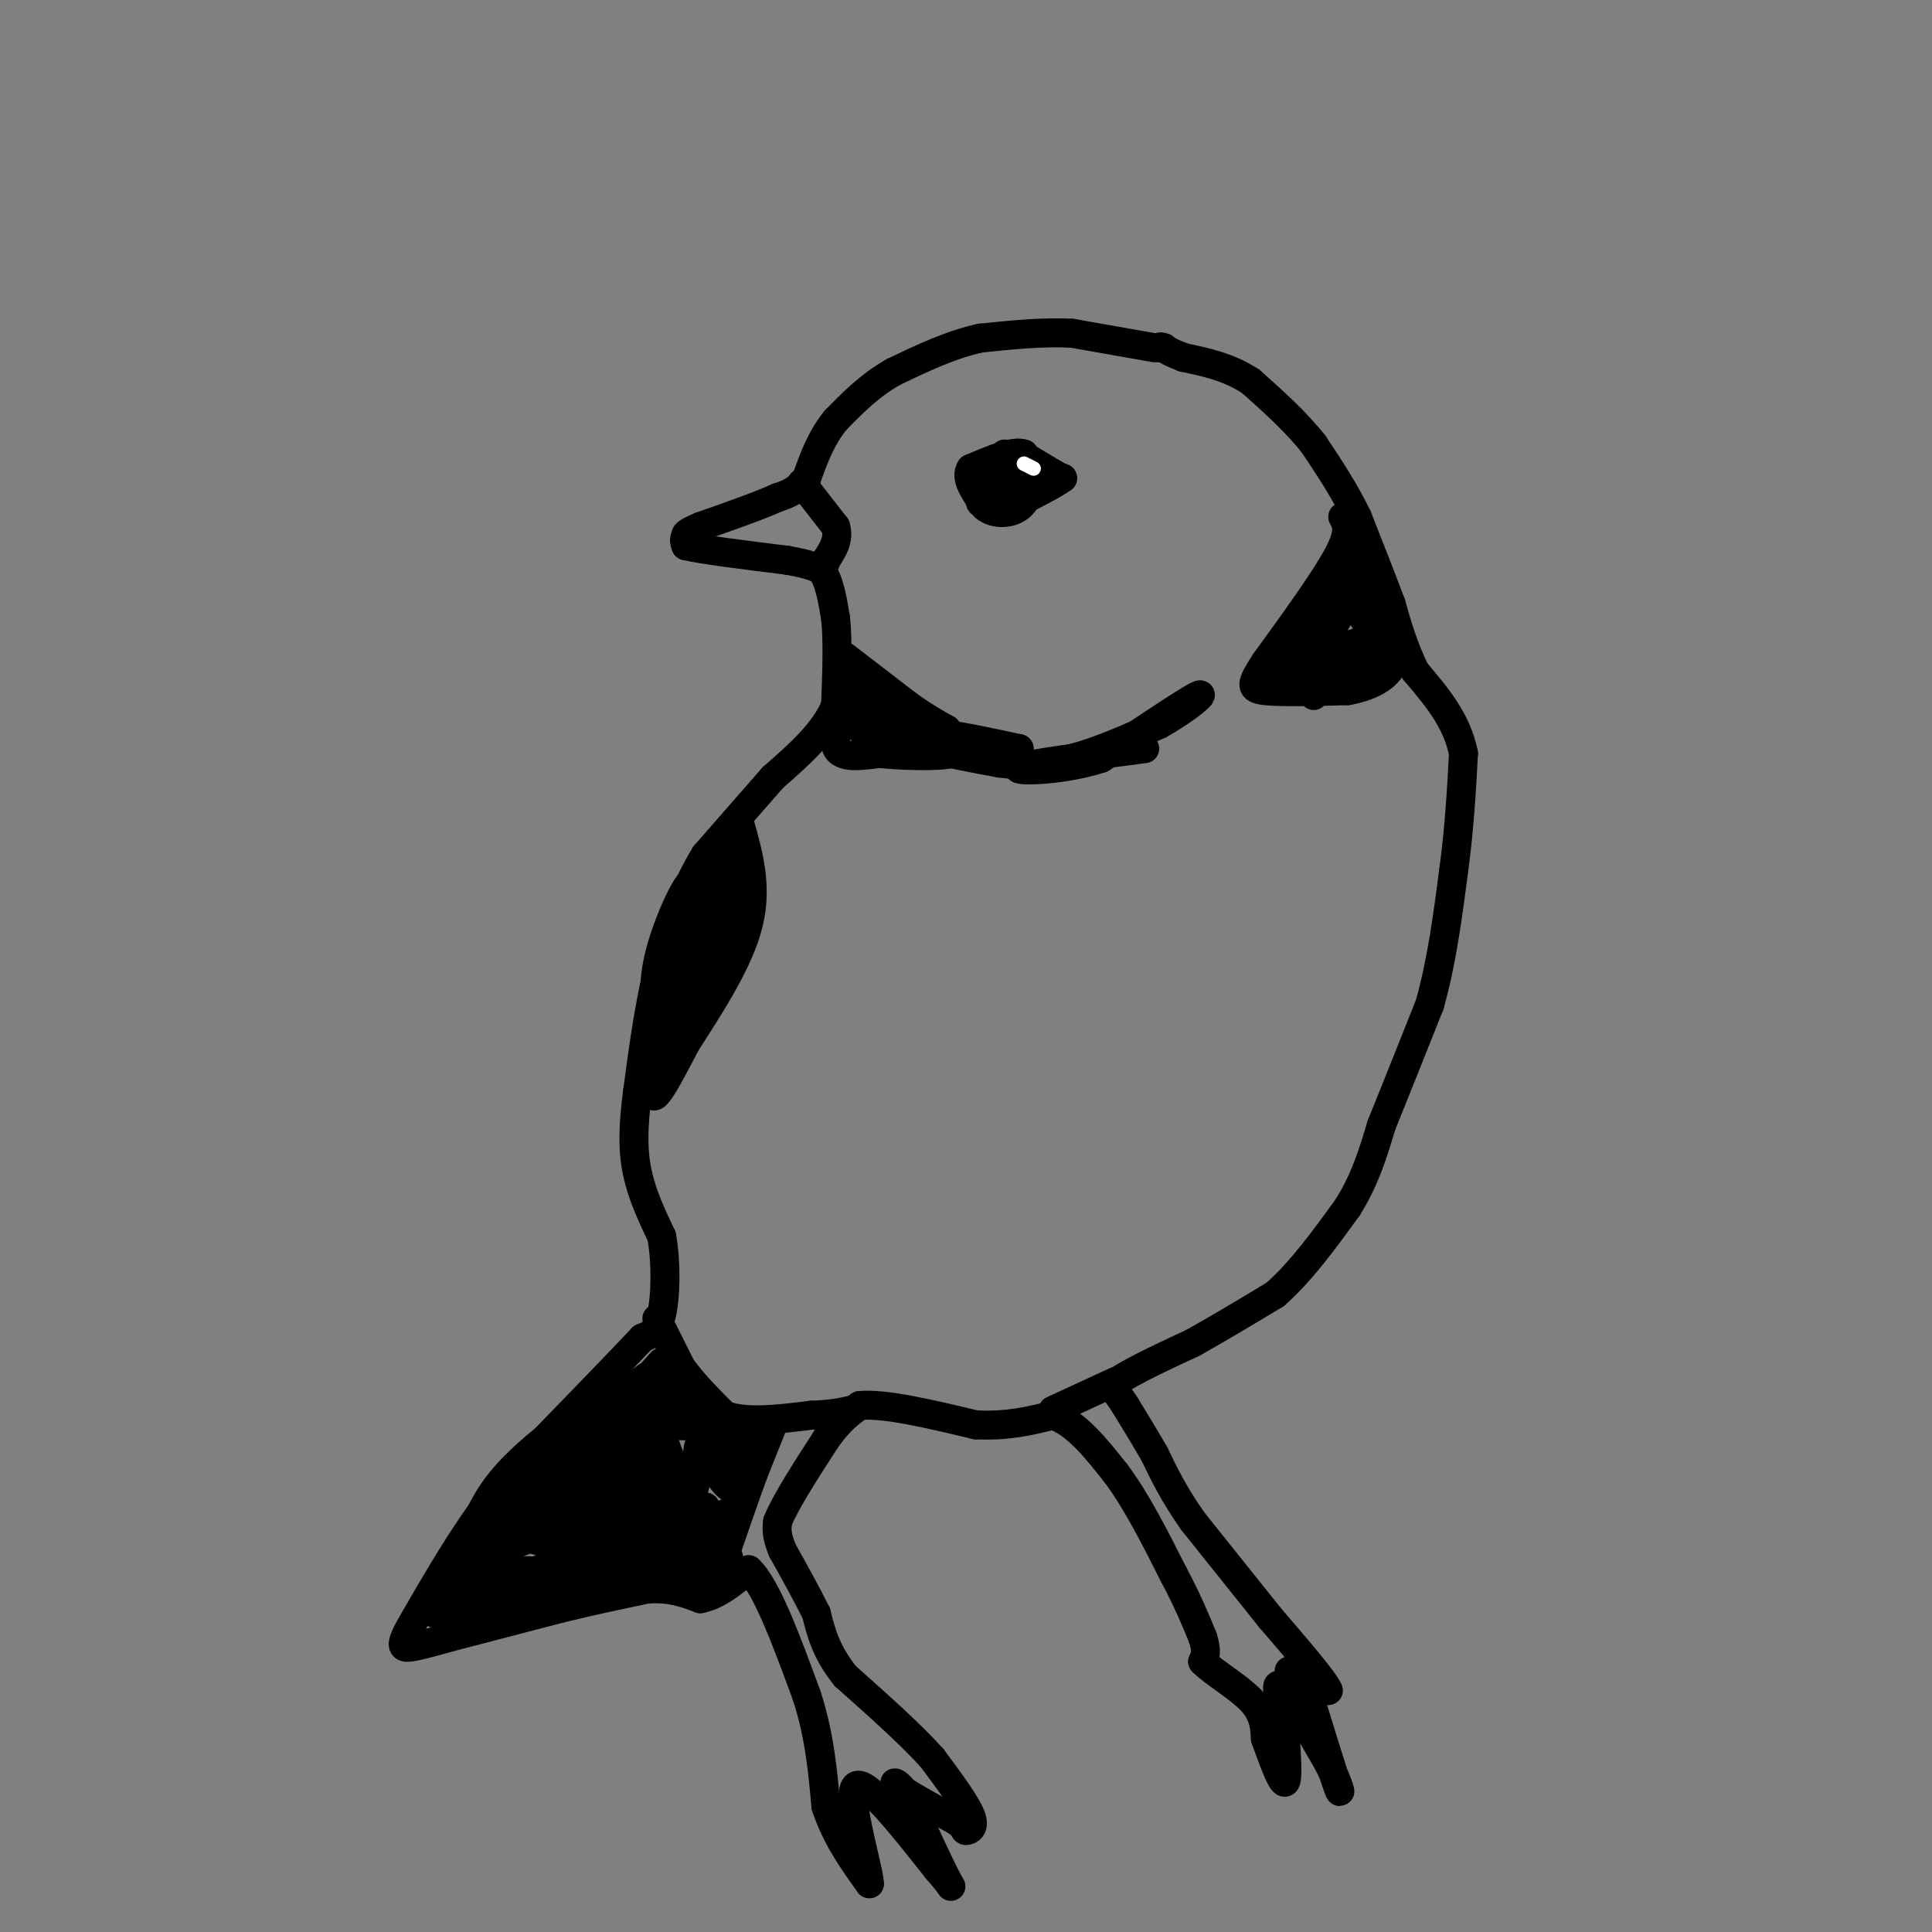 <svg viewBox='0 0 400 400' version='1.1' xmlns='http://www.w3.org/2000/svg' xmlns:xlink='http://www.w3.org/1999/xlink'><rect x="0" y="0" width="400" height="400" fill="#808080" stroke="none"/><g fill='none' stroke='#000000' stroke-width='6' stroke-linecap='round' stroke-linejoin='round'><path d='M239,72c0.000,0.000 -17.000,-3.000 -17,-3'/><path d='M222,69c-6.000,-0.333 -12.500,0.333 -19,1'/><path d='M203,70c-6.167,1.333 -12.083,4.167 -18,7'/><path d='M185,77c-5.000,2.833 -8.500,6.417 -12,10'/><path d='M173,87c-3.000,3.667 -4.500,7.833 -6,12'/><path d='M167,99c-2.000,2.667 -4.000,3.333 -6,4'/><path d='M161,103c-3.667,1.667 -9.833,3.833 -16,6'/><path d='M145,109c-3.167,1.333 -3.083,1.667 -3,2'/><path d='M142,111c-0.500,0.667 -0.250,1.333 0,2'/><path d='M142,113c3.500,0.833 12.250,1.917 21,3'/><path d='M163,116c4.667,0.833 5.833,1.417 7,2'/><path d='M170,118c1.667,2.000 2.333,6.000 3,10'/><path d='M173,128c0.500,4.667 0.250,11.333 0,18'/><path d='M173,146c-2.167,5.500 -7.583,10.250 -13,15'/><path d='M160,161c-4.500,5.167 -9.250,10.583 -14,16'/><path d='M146,177c-3.833,6.167 -6.417,13.583 -9,21'/><path d='M137,198c-2.333,8.167 -3.667,18.083 -5,28'/><path d='M132,226c-1.000,7.556 -1.000,12.444 0,17c1.000,4.556 3.000,8.778 5,13'/><path d='M137,256c0.956,5.356 0.844,12.244 0,16c-0.844,3.756 -2.422,4.378 -4,5'/><path d='M133,277c-5.333,5.667 -16.667,17.333 -28,29'/><path d='M105,306c-7.833,9.667 -13.417,19.333 -19,29'/><path d='M86,335c-3.533,5.933 -2.867,6.267 -1,6c1.867,-0.267 4.933,-1.133 8,-2'/><path d='M93,339c5.167,-1.333 14.083,-3.667 23,-6'/><path d='M116,333c6.833,-1.667 12.417,-2.833 18,-4'/><path d='M134,329c4.833,-0.333 7.917,0.833 11,2'/><path d='M145,331c3.500,-0.667 6.750,-3.333 10,-6'/><path d='M155,325c3.667,3.333 7.833,14.667 12,26'/><path d='M167,351c2.667,8.167 3.333,15.583 4,23'/><path d='M171,374c2.167,6.500 5.583,11.250 9,16'/><path d='M180,390c-0.022,-2.711 -4.578,-17.489 -3,-20c1.578,-2.511 9.289,7.244 17,17'/><path d='M194,387c3.444,3.844 3.556,4.956 2,2c-1.556,-2.956 -4.778,-9.978 -8,-17'/><path d='M188,372c-2.222,-3.400 -3.778,-3.400 -2,-2c1.778,1.400 6.889,4.200 12,7'/><path d='M198,377c2.155,1.571 1.542,2.000 2,2c0.458,0.000 1.988,-0.429 1,-3c-0.988,-2.571 -4.494,-7.286 -8,-12'/><path d='M193,364c-4.333,-4.833 -11.167,-10.917 -18,-17'/><path d='M175,347c-4.000,-5.000 -5.000,-9.000 -6,-13'/><path d='M169,334c-2.167,-4.333 -4.583,-8.667 -7,-13'/><path d='M162,321c-1.333,-3.167 -1.167,-4.583 -1,-6'/><path d='M161,315c1.500,-3.833 5.750,-10.417 10,-17'/><path d='M171,298c2.833,-4.000 4.917,-5.500 7,-7'/><path d='M178,291c5.167,-0.500 14.583,1.750 24,4'/><path d='M202,295c6.667,0.333 11.333,-0.833 16,-2'/><path d='M218,293c4.833,1.667 8.917,6.833 13,12'/><path d='M231,305c4.167,5.500 8.083,13.250 12,21'/><path d='M243,326c3.000,5.667 4.500,9.333 6,13'/><path d='M249,339c1.000,3.000 0.500,4.000 0,5'/><path d='M249,344c2.089,2.200 7.311,5.200 10,8c2.689,2.800 2.844,5.400 3,8'/><path d='M262,360c1.356,3.733 3.244,9.067 4,9c0.756,-0.067 0.378,-5.533 0,-11'/><path d='M266,358c-0.667,-4.422 -2.333,-9.978 -1,-9c1.333,0.978 5.667,8.489 10,16'/><path d='M275,365c2.267,4.444 2.933,7.556 2,5c-0.933,-2.556 -3.467,-10.778 -6,-19'/><path d='M271,351c-2.178,-4.244 -4.622,-5.356 -4,-5c0.622,0.356 4.311,2.178 8,4'/><path d='M275,350c-0.667,-1.833 -6.333,-8.417 -12,-15'/><path d='M263,335c-4.667,-5.833 -10.333,-12.917 -16,-20'/><path d='M247,315c-4.000,-5.667 -6.000,-9.833 -8,-14'/><path d='M239,301c-2.333,-4.000 -4.167,-7.000 -6,-10'/><path d='M233,291c-1.500,-2.333 -2.250,-3.167 -3,-4'/><path d='M230,287c2.333,-2.167 9.667,-5.583 17,-9'/><path d='M247,278c5.667,-3.167 11.333,-6.583 17,-10'/><path d='M264,268c5.333,-4.667 10.167,-11.333 15,-18'/><path d='M279,250c3.667,-5.833 5.333,-11.417 7,-17'/><path d='M286,233c2.833,-7.000 6.417,-16.000 10,-25'/><path d='M296,208c2.500,-8.833 3.750,-18.417 5,-28'/><path d='M301,180c1.167,-8.667 1.583,-16.333 2,-24'/><path d='M303,156c-1.333,-6.833 -5.667,-11.917 -10,-17'/><path d='M293,139c-2.500,-5.167 -3.750,-9.583 -5,-14'/><path d='M288,125c-2.000,-5.333 -4.500,-11.667 -7,-18'/><path d='M281,107c-2.667,-5.500 -5.833,-10.250 -9,-15'/><path d='M272,92c-3.667,-4.667 -8.333,-8.833 -13,-13'/><path d='M259,79c-4.500,-3.000 -9.250,-4.000 -14,-5'/><path d='M245,74c-3.000,-1.167 -3.500,-1.583 -4,-2'/><path d='M241,72c-0.833,-0.333 -0.917,-0.167 -1,0'/><path d='M166,100c0.000,0.000 7.000,9.000 7,9'/><path d='M173,109c0.833,2.667 -0.583,4.833 -2,7'/><path d='M171,116c-0.333,1.167 -0.167,0.583 0,0'/><path d='M208,94c0.000,0.000 -5.000,4.000 -5,4'/><path d='M203,98c-0.833,1.667 -0.417,3.833 0,6'/><path d='M203,104c0.833,1.167 2.917,1.083 5,1'/><path d='M208,105c1.933,-0.156 4.267,-1.044 5,-3c0.733,-1.956 -0.133,-4.978 -1,-8'/><path d='M212,94c-2.000,-0.833 -6.500,1.083 -11,3'/><path d='M201,97c-1.333,1.833 0.833,4.917 3,8'/><path d='M204,105c1.889,1.556 5.111,1.444 7,0c1.889,-1.444 2.444,-4.222 3,-7'/><path d='M214,98c-0.422,-1.978 -2.978,-3.422 -5,-3c-2.022,0.422 -3.511,2.711 -5,5'/><path d='M204,100c0.667,0.833 4.833,0.417 9,0'/><path d='M213,100c1.333,-0.333 0.167,-1.167 -1,-2'/><path d='M213,95c0.000,0.000 5.000,3.000 5,3'/><path d='M218,98c1.167,0.667 1.583,0.833 2,1'/><path d='M220,99c-1.500,1.167 -6.250,3.583 -11,6'/><path d='M209,105c-1.833,1.000 -0.917,0.500 0,0'/></g>
<g fill='none' stroke='#ffffff' stroke-width='3' stroke-linecap='round' stroke-linejoin='round'><path d='M212,96c0.000,0.000 2.000,1.000 2,1'/></g>
<g fill='none' stroke='#000000' stroke-width='6' stroke-linecap='round' stroke-linejoin='round'><path d='M136,273c0.000,0.000 5.000,10.000 5,10'/><path d='M141,283c2.333,3.333 5.667,6.667 9,10'/><path d='M150,293c4.500,1.667 11.250,0.833 18,0'/><path d='M168,293c4.333,-0.167 6.167,-0.583 8,-1'/><path d='M137,282c0.000,0.000 -19.000,21.000 -19,21'/><path d='M118,303c-7.311,7.711 -16.089,16.489 -18,18c-1.911,1.511 3.044,-4.244 8,-10'/><path d='M108,311c5.778,-7.067 16.222,-19.733 18,-23c1.778,-3.267 -5.111,2.867 -12,9'/><path d='M114,297c-4.222,3.356 -8.778,7.244 -12,12c-3.222,4.756 -5.111,10.378 -7,16'/><path d='M95,325c-2.000,4.167 -3.500,6.583 -5,9'/><path d='M90,334c1.178,0.333 6.622,-3.333 14,-5c7.378,-1.667 16.689,-1.333 26,-1'/><path d='M160,295c0.000,0.000 -4.000,10.000 -4,10'/><path d='M156,305c-1.833,5.000 -4.417,12.500 -7,20'/><path d='M149,325c-2.167,4.000 -4.083,4.000 -6,4'/><path d='M143,329c-4.500,0.167 -12.750,-1.417 -21,-3'/><path d='M122,326c-6.667,-0.667 -12.833,-0.833 -19,-1'/><path d='M103,325c-3.226,-0.821 -1.792,-2.375 0,-6c1.792,-3.625 3.940,-9.321 10,-15c6.060,-5.679 16.030,-11.339 26,-17'/><path d='M139,287c6.500,-1.000 9.750,5.000 13,11'/><path d='M152,298c3.622,2.556 6.178,3.444 3,1c-3.178,-2.444 -12.089,-8.222 -21,-14'/><path d='M134,285c-8.289,5.289 -18.511,25.511 -20,30c-1.489,4.489 5.756,-6.756 13,-18'/><path d='M127,297c-3.417,3.262 -18.458,20.417 -17,20c1.458,-0.417 19.417,-18.405 24,-22c4.583,-3.595 -4.208,7.202 -13,18'/><path d='M121,313c2.183,-2.670 14.142,-18.344 18,-23c3.858,-4.656 -0.384,1.708 0,4c0.384,2.292 5.396,0.512 8,1c2.604,0.488 2.802,3.244 3,6'/><path d='M150,301c1.533,2.125 3.867,4.436 4,6c0.133,1.564 -1.934,2.380 -4,0c-2.066,-2.380 -4.131,-7.958 -5,-8c-0.869,-0.042 -0.542,5.450 -1,8c-0.458,2.550 -1.702,2.157 -3,0c-1.298,-2.157 -2.649,-6.079 -4,-10'/><path d='M137,297c-3.027,1.480 -8.595,10.180 -10,13c-1.405,2.820 1.352,-0.241 5,-3c3.648,-2.759 8.185,-5.217 4,-3c-4.185,2.217 -17.093,9.108 -30,16'/><path d='M106,320c-7.750,3.571 -12.125,4.500 -3,1c9.125,-3.500 31.750,-11.429 37,-13c5.250,-1.571 -6.875,3.214 -19,8'/><path d='M121,316c-6.607,2.298 -13.625,4.042 -8,2c5.625,-2.042 23.893,-7.869 27,-8c3.107,-0.131 -8.946,5.435 -21,11'/><path d='M119,321c-6.067,3.178 -10.733,5.622 -6,4c4.733,-1.622 18.867,-7.311 33,-13'/><path d='M146,312c-0.156,0.867 -17.044,9.533 -19,11c-1.956,1.467 11.022,-4.267 24,-10'/><path d='M151,313c1.511,1.333 -6.711,9.667 -12,13c-5.289,3.333 -7.644,1.667 -10,0'/><path d='M129,326c3.600,-0.578 17.600,-2.022 21,-3c3.400,-0.978 -3.800,-1.489 -11,-2'/><path d='M139,321c-5.267,-0.311 -12.933,-0.089 -20,2c-7.067,2.089 -13.533,6.044 -20,10'/><path d='M99,333c-4.583,1.964 -6.042,1.875 -3,1c3.042,-0.875 10.583,-2.536 13,-4c2.417,-1.464 -0.292,-2.732 -3,-4'/><path d='M106,326c-2.333,-0.667 -6.667,-0.333 -11,0'/><path d='M231,286c0.000,0.000 -13.000,6.000 -13,6'/><path d='M175,136c0.000,0.000 13.000,10.000 13,10'/><path d='M188,146c3.500,2.500 5.750,3.750 8,5'/><path d='M196,151c-0.044,1.533 -4.156,2.867 -8,2c-3.844,-0.867 -7.422,-3.933 -11,-7'/><path d='M177,146c0.556,-0.467 7.444,1.867 9,2c1.556,0.133 -2.222,-1.933 -6,-4'/><path d='M180,144c0.060,-0.238 3.208,1.167 3,2c-0.208,0.833 -3.774,1.095 -5,2c-1.226,0.905 -0.113,2.452 1,4'/><path d='M179,152c0.000,-0.833 -0.500,-4.917 -1,-9'/><path d='M178,143c-1.667,0.956 -5.333,7.844 -5,11c0.333,3.156 4.667,2.578 9,2'/><path d='M182,156c4.867,0.489 12.533,0.711 15,0c2.467,-0.711 -0.267,-2.356 -3,-4'/><path d='M194,152c2.333,-0.167 9.667,1.417 17,3'/><path d='M211,155c-1.444,0.333 -13.556,-0.333 -16,0c-2.444,0.333 4.778,1.667 12,3'/><path d='M207,158c4.400,0.556 9.400,0.444 15,-1c5.600,-1.444 11.800,-4.222 18,-7'/><path d='M240,150c5.467,-3.000 10.133,-7.000 8,-6c-2.133,1.000 -11.067,7.000 -20,13'/><path d='M228,157c-8.044,2.644 -18.156,2.756 -17,2c1.156,-0.756 13.578,-2.378 26,-4'/><path d='M278,107c0.833,1.500 1.667,3.000 -1,8c-2.667,5.000 -8.833,13.500 -15,22'/><path d='M262,137c-3.089,4.756 -3.311,5.644 0,6c3.311,0.356 10.156,0.178 17,0'/><path d='M279,143c5.222,-0.933 9.778,-3.267 10,-8c0.222,-4.733 -3.889,-11.867 -8,-19'/><path d='M281,116c-4.400,2.867 -11.400,19.533 -12,23c-0.600,3.467 5.200,-6.267 11,-16'/><path d='M280,123c-3.321,1.917 -17.125,14.708 -17,17c0.125,2.292 14.179,-5.917 18,-7c3.821,-1.083 -2.589,4.958 -9,11'/><path d='M279,124c2.833,3.333 5.667,6.667 6,9c0.333,2.333 -1.833,3.667 -4,5'/><path d='M281,138c-0.667,0.833 -0.333,0.417 0,0'/><path d='M153,170c1.917,6.667 3.833,13.333 2,21c-1.833,7.667 -7.417,16.333 -13,25'/><path d='M142,216c-3.833,7.369 -6.917,13.292 -7,10c-0.083,-3.292 2.833,-15.798 5,-22c2.167,-6.202 3.583,-6.101 5,-6'/><path d='M145,198c2.556,-7.467 6.444,-23.133 7,-24c0.556,-0.867 -2.222,13.067 -5,27'/><path d='M147,201c-3.044,9.533 -8.156,19.867 -9,17c-0.844,-2.867 2.578,-18.933 6,-35'/><path d='M144,183c-0.578,-3.222 -5.022,6.222 -7,13c-1.978,6.778 -1.489,10.889 -1,15'/></g>
</svg>